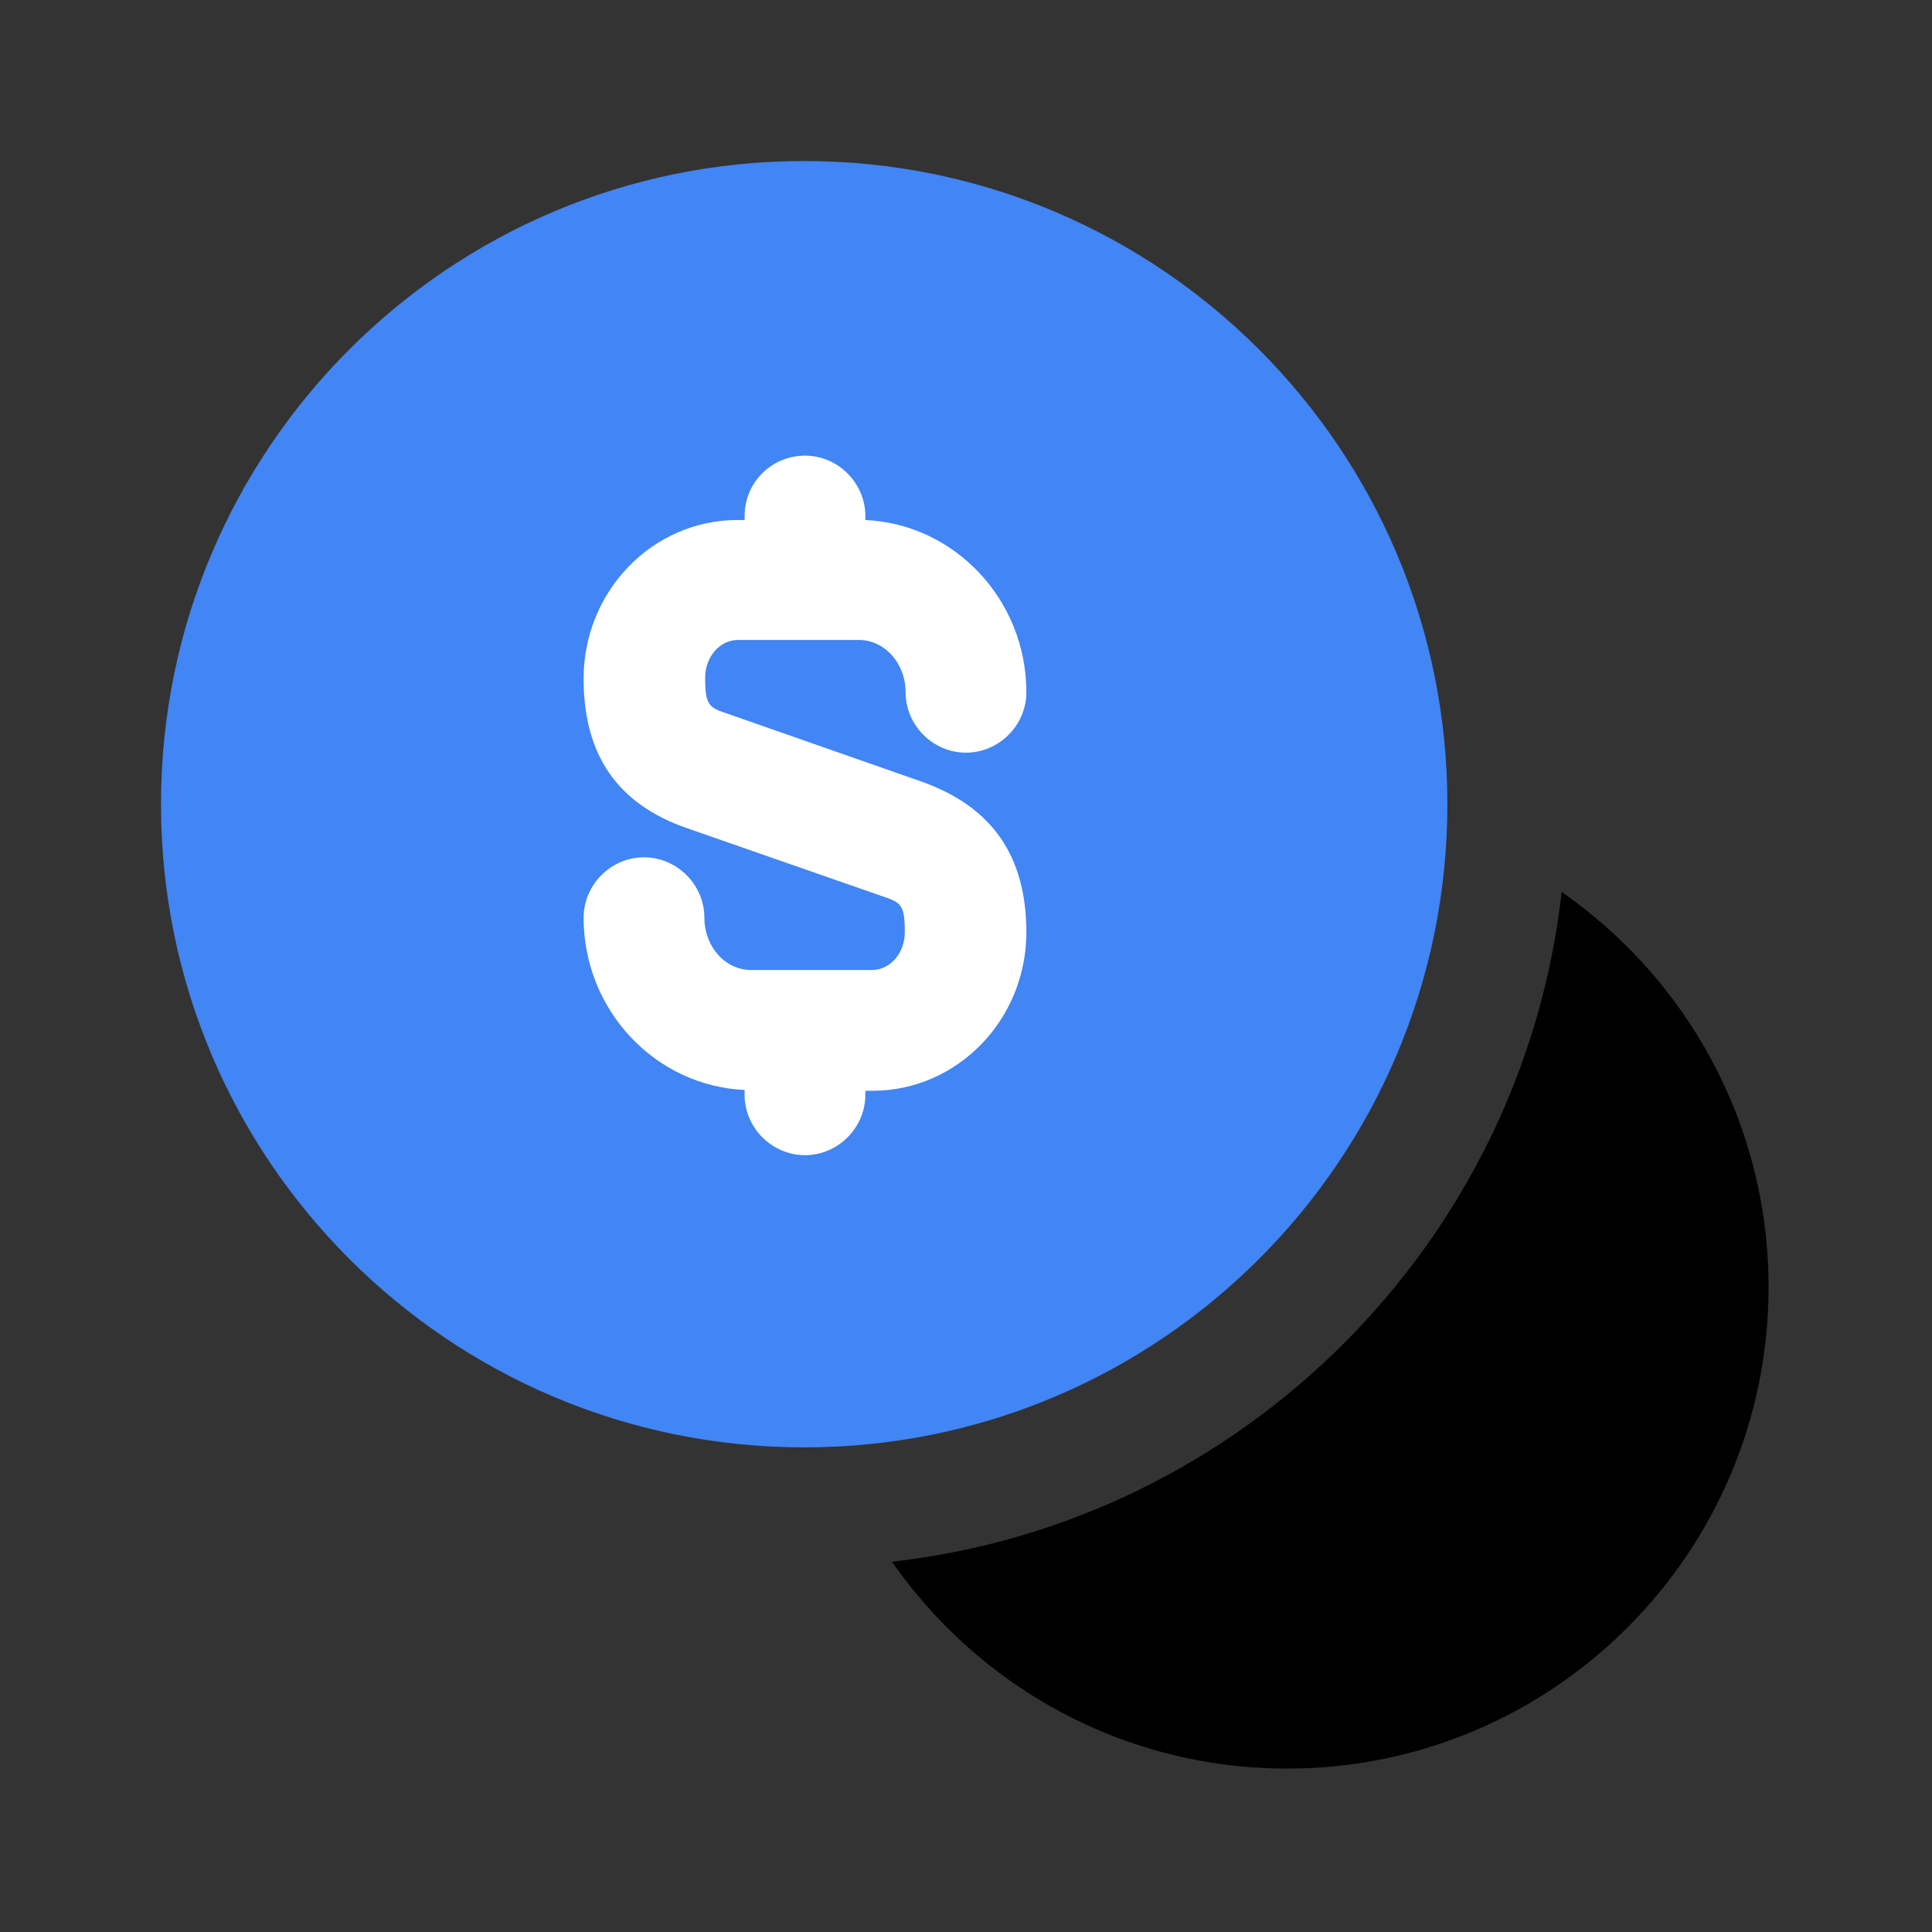 <svg width="62" height="62" viewBox="0 0 62 62" fill="none" xmlns="http://www.w3.org/2000/svg">
<rect x="0" y="0" width="62" height="62" fill="#333333" stroke="none"/>
<path d="M25.807 46.448C37.206 46.448 46.448 37.207 46.448 25.808C46.448 14.408 37.206 5.167 25.807 5.167C14.407 5.167 5.166 14.408 5.166 25.808C5.166 37.207 14.407 46.448 25.807 46.448Z" fill="#4285F4"/>
<path d="M56.755 41.307C56.755 49.833 49.832 56.756 41.307 56.756C36.037 56.756 31.413 54.121 28.623 50.117C39.886 48.851 48.85 39.887 50.116 28.623C54.12 31.413 56.755 36.038 56.755 41.307Z" fill="black"/>
<path d="M29.578 25.084L23.378 22.914C22.759 22.707 22.629 22.656 22.629 21.752C22.629 21.08 23.094 20.537 23.689 20.537H27.564C28.39 20.537 29.062 21.287 29.062 22.217C29.062 23.276 29.94 24.154 30.999 24.154C32.059 24.154 32.937 23.276 32.937 22.217C32.937 19.246 30.638 16.817 27.77 16.688V16.559C27.77 15.5 26.892 14.622 25.833 14.622C24.773 14.622 23.895 15.474 23.895 16.559V16.688H23.663C20.95 16.688 18.729 18.962 18.729 21.777C18.729 24.232 19.814 25.807 22.061 26.582L28.287 28.752C28.907 28.959 29.036 29.011 29.036 29.915C29.036 30.587 28.571 31.129 27.977 31.129H24.102C23.275 31.129 22.604 30.38 22.604 29.45C22.604 28.391 21.725 27.512 20.666 27.512C19.607 27.512 18.729 28.391 18.729 29.45C18.729 32.421 21.028 34.849 23.895 34.978V35.133C23.895 36.192 24.773 37.071 25.833 37.071C26.892 37.071 27.77 36.192 27.77 35.133V35.004H28.003C30.715 35.004 32.937 32.731 32.937 29.915C32.937 27.461 31.826 25.885 29.578 25.084Z" fill="white"/>
</svg>
